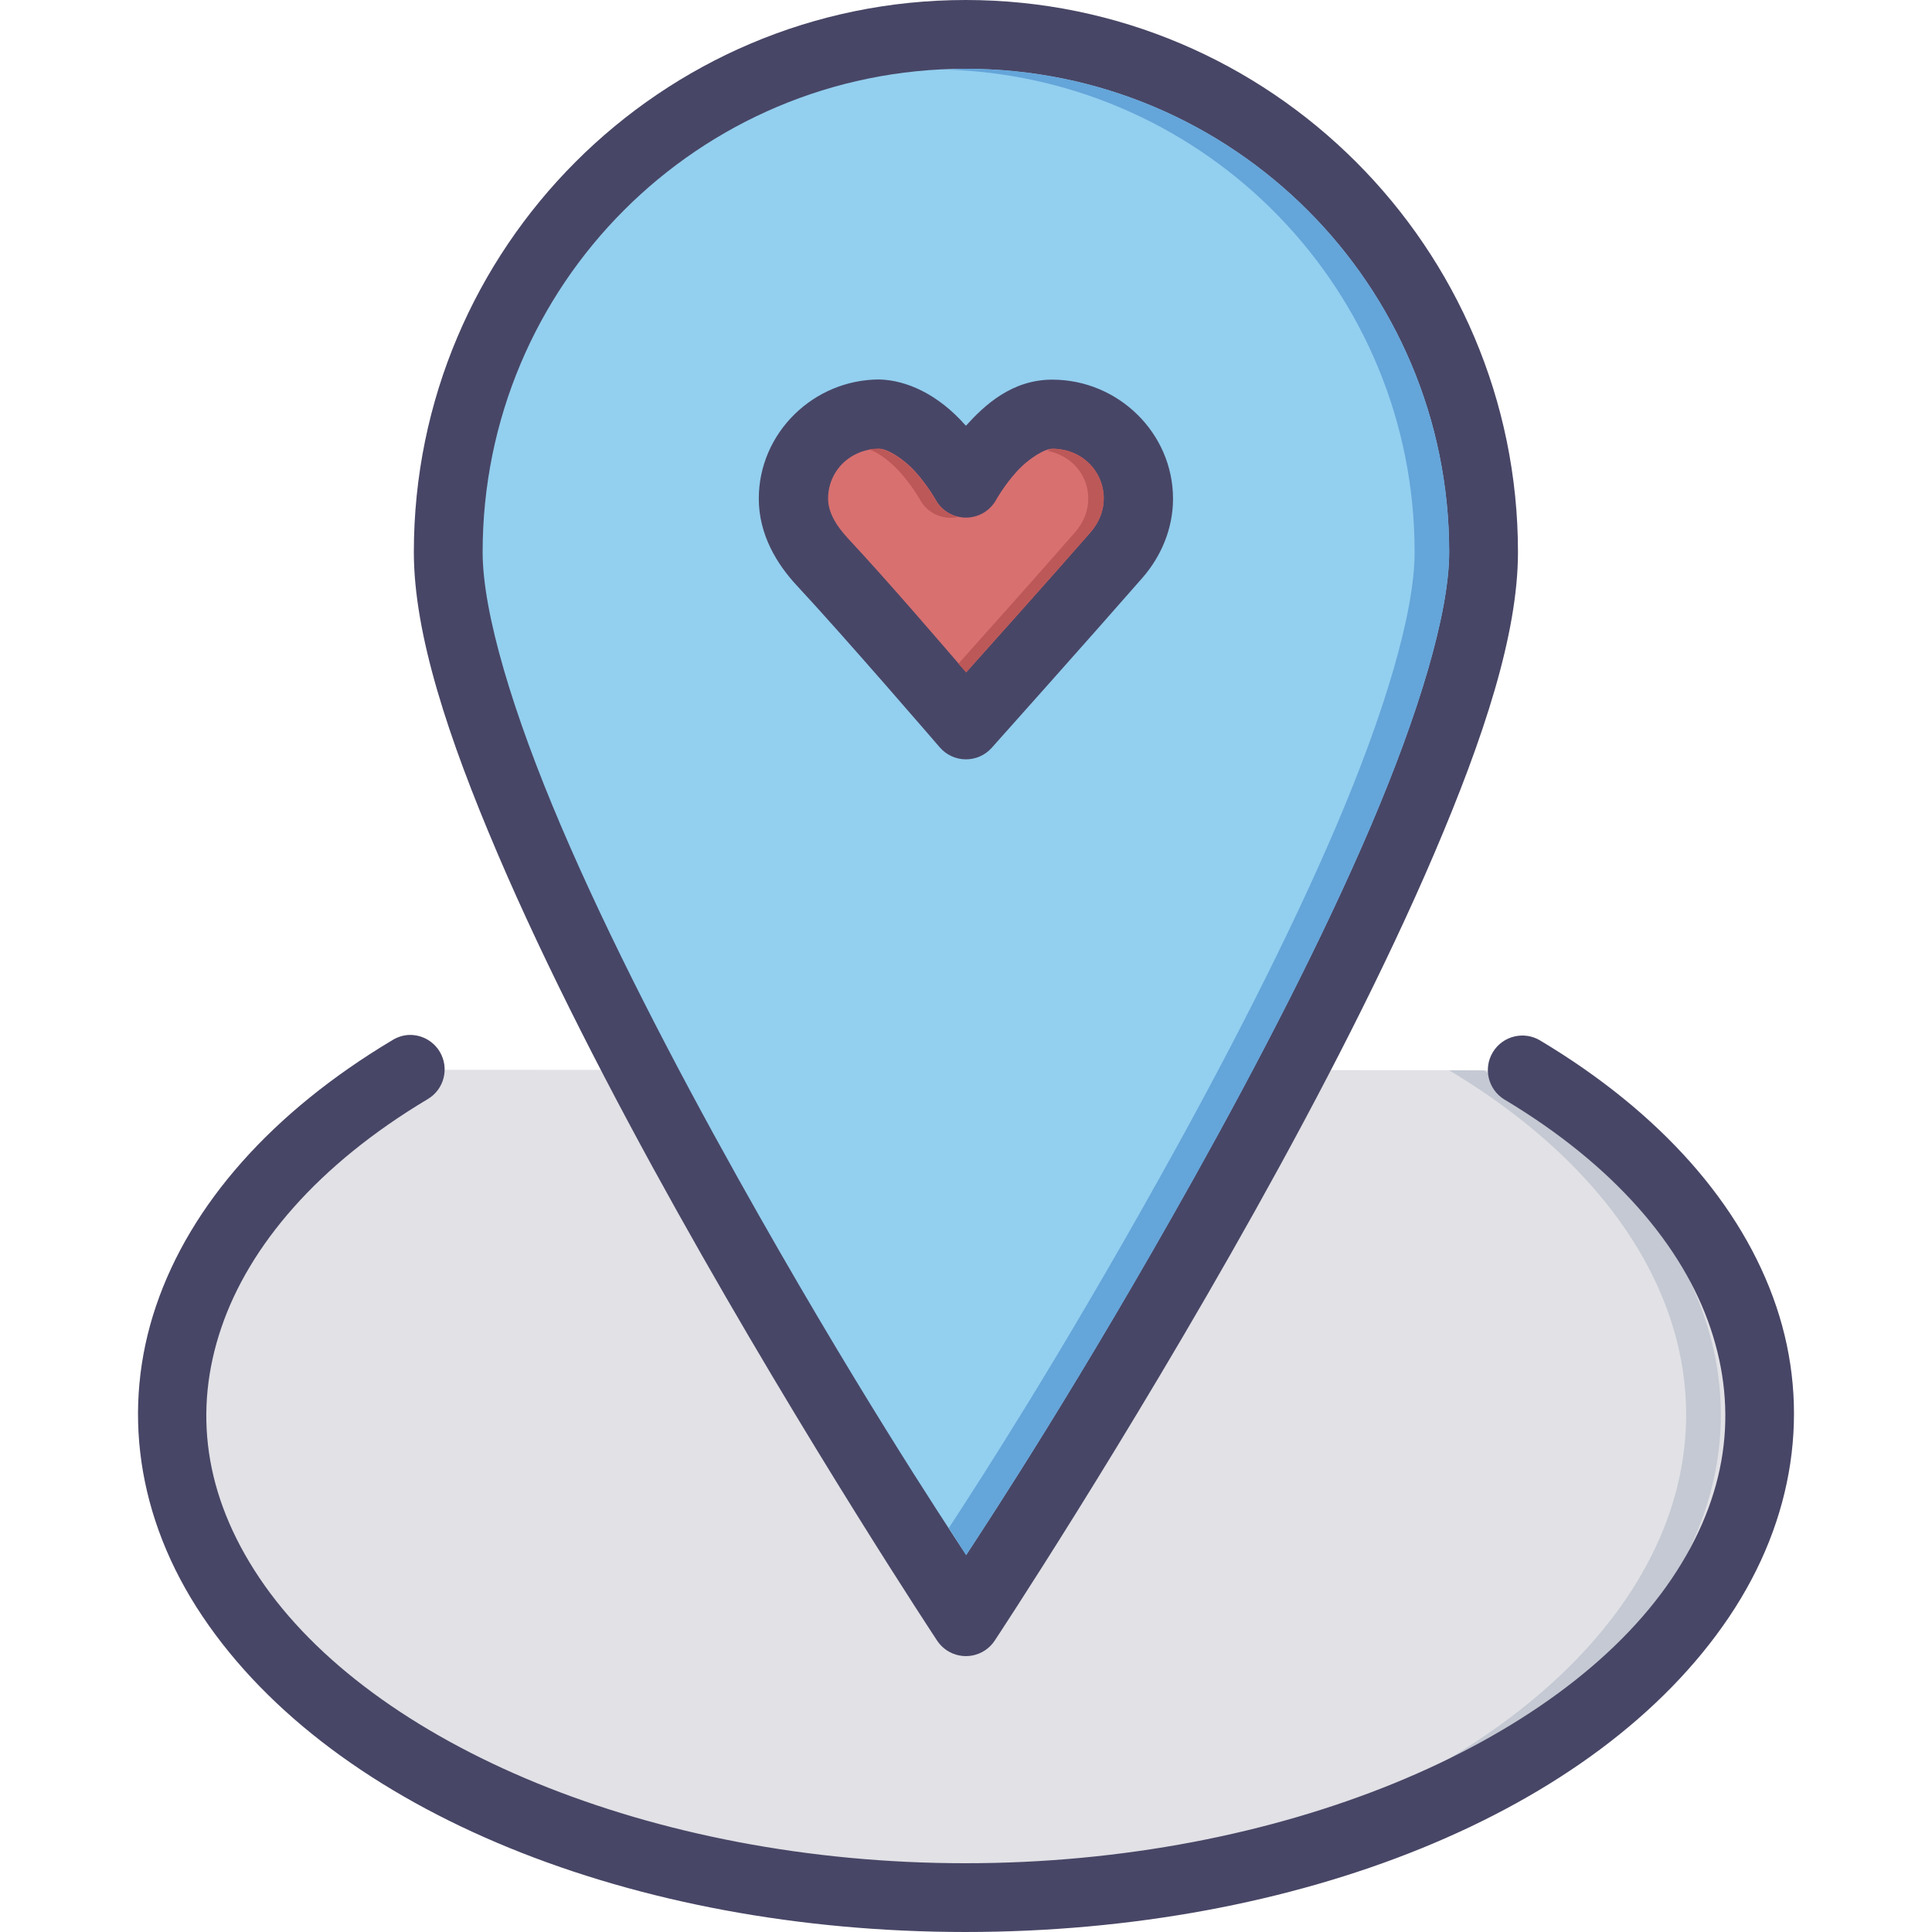 <?xml version="1.0" encoding="iso-8859-1"?>
<!-- Uploaded to: SVG Repo, www.svgrepo.com, Generator: SVG Repo Mixer Tools -->
<svg height="800px" width="800px" version="1.1" id="Layer_1" xmlns="http://www.w3.org/2000/svg" xmlns:xlink="http://www.w3.org/1999/xlink" 
	 viewBox="0 0 448.005 448.005" xml:space="preserve">
<g transform="translate(0 -1020.36)">
	<path style="fill:#E1E1E6;" d="M353.091,1268.541c53.267,31.9,69.545,80.234,41.193,122.313
		c-28.35,42.08-95.701,69.551-170.44,69.518s-142.024-27.563-170.274-69.668c-28.25-42.104-11.857-90.422,41.485-122.275"/>
	<g shape-rendering="auto" image-rendering="auto" color-rendering="auto" color-interpolation="sRGB">
		<path style="fill:#484666;" d="M223.923,1020.36c-70.622,0-127.958,57.435-127.958,128.034c0,18.984,7.945,43.031,19.377,69.805
			s26.499,55.904,41.589,82.916c30.181,54.021,60.375,99.688,60.375,99.688c2.438,3.686,7.404,4.697,11.091,2.26
			c0.898-0.594,1.667-1.363,2.26-2.26c0,0,30.194-45.666,60.375-99.688c15.091-27.012,30.157-56.141,41.589-82.916
			c11.432-26.773,19.377-50.82,19.377-69.805C351.999,1077.797,294.545,1020.361,223.923,1020.36L223.923,1020.36z"/>
		<path style="fill:#93CFEF;" d="M223.923,1036.306c61.972,0,112.126,50.137,112.126,112.088c0,14.154-7.12,37.605-18.195,63.545
			s-25.961,54.674-40.88,81.379c-26.504,47.441-47.332,79.07-52.932,87.641c-5.578-8.535-26.53-40.172-53.05-87.641
			c-14.92-26.705-29.805-55.439-40.88-81.379s-18.195-49.391-18.195-63.545C111.916,1086.443,161.951,1036.306,223.923,1036.306
			L223.923,1036.306z"/>
		<path style="fill:#484666;" d="M203.955,1108.353c-15.299,0-28.002,12.387-28.002,27.639c0.009,8.352,4.194,15.191,8.861,20.197
			c10.942,11.736,33.082,37.441,33.082,37.441c3.144,3.682,8.81,3.756,12.051,0.16c0,0,23.554-26.369,34.973-39.449
			c4.341-4.971,7.078-11.402,7.089-18.307c0-15.252-12.703-27.639-28.002-27.639c-9.348,0-15.668,5.889-19.968,10.631h-0.118
			c-6.476-7.35-13.782-10.492-19.967-10.672L203.955,1108.353z"/>
		<path style="fill:#D87070;" d="M203.955,1124.418c1.655,0,5.332,2.066,8.271,5.314s4.726,6.496,4.726,6.496
			c2.127,3.881,6.999,5.303,10.882,3.178c1.341-0.734,2.443-1.838,3.178-3.178c0,0,1.787-3.252,4.726-6.496
			c2.939-3.248,6.616-5.314,8.271-5.314c6.793,0,11.933,5.146,11.933,11.574c-0.004,2.734-1.026,5.449-3.072,7.795
			c-9.297,10.65-22.981,25.947-28.829,32.482c-5.622-6.518-17.949-20.916-27.411-31.064c-3.06-3.283-4.605-6.328-4.608-9.213
			C192.022,1129.562,197.162,1124.418,203.955,1124.418L203.955,1124.418z"/>
	</g>
	<path style="fill:#C4C9D3;" d="M336.037,1268.543c53.271,31.9,69.552,80.234,41.202,122.314
		c-27.792,41.127-92.936,68.354-165.995,69.377c1.197,0.061,2.396,0.113,3.595,0.16c74.73,0.033,142.077-27.43,170.434-69.502
		c28.358-42.076,12.089-90.41-41.171-122.314L336.037,1268.543z"/>
	<g shape-rendering="auto" image-rendering="auto" color-rendering="auto" color-interpolation="sRGB">
		<path style="fill:#484666;" d="M94.547,1260.365c-1.258,0.109-2.473,0.516-3.545,1.184
			c-27.891,16.656-46.821,38.072-54.822,61.654c-8.001,23.582-4.561,49.111,10.752,71.932
			c30.626,45.645,100.171,73.197,176.872,73.23c76.702,0,146.378-27.385,177.109-72.994c15.365-22.805,18.934-48.455,10.988-72.049
			s-26.851-44.975-54.704-61.656c-3.77-2.307-8.698-1.121-11.005,2.648c-2.307,3.77-1.122,8.695,2.649,11.002
			c0.028,0.016,0.057,0.033,0.086,0.051c25.413,15.219,41.311,33.965,47.733,53.033s4.006,38.719-8.979,57.992
			c-25.972,38.549-91.102,66.057-163.876,66.025c-72.774,0-137.764-27.58-163.639-66.143c-12.938-19.281-15.33-38.928-8.861-57.994
			c6.469-19.066,22.399-37.834,47.851-53.033c3.812-2.238,5.087-7.141,2.848-10.951c-1.538-2.617-4.426-4.141-7.456-3.93
			L94.547,1260.365z"/>
		<path style="fill:#64A5DA;" d="M223.936,1036.319c-1.351,0-2.662,0.16-4.001,0.192c60.1,2.12,108.1,51.275,108.1,111.879
			c0,14.154-7.118,37.623-18.194,63.563c-11.076,25.939-25.938,54.672-40.858,81.377c-23.658,42.348-41.135,69.35-48.954,81.346
			c0.942,1.439,3.402,5.363,4.001,6.279c5.6-8.57,26.452-40.186,52.956-87.625c14.92-26.705,29.782-55.438,40.858-81.377
			c11.076-25.939,18.194-49.41,18.194-63.563c0-61.951-50.129-112.065-112.101-112.065L223.936,1036.319z"/>
		<path style="fill:#BD5858;" d="M203.96,1124.416c-0.866,0-1.664,0-2.47,0.16c1.875,0.545,4.697,2.498,7.159,5.217
			c2.939,3.248,4.72,6.5,4.72,6.5c1.726,3.119,5.306,4.725,8.784,3.938c-2.209-0.512-4.095-1.951-5.189-3.938
			c0,0-1.813-3.252-4.752-6.5c-2.939-3.246-6.598-5.313-8.253-5.313L203.96,1124.416z M244.005,1124.416
			c-0.263,0-0.803,0.367-1.157,0.465c5.509,1.088,9.503,5.484,9.503,11.094c-0.004,2.732-1.018,5.465-3.064,7.813
			c-8.723,9.992-20.69,23.371-27.041,30.469c0.417,0.48,1.418,1.584,1.782,2c5.848-6.535,19.557-21.818,28.854-32.469
			c2.046-2.348,3.059-5.08,3.064-7.813c0-6.43-5.149-11.563-11.942-11.563L244.005,1124.416z"/>
	</g>
</g>
</svg>